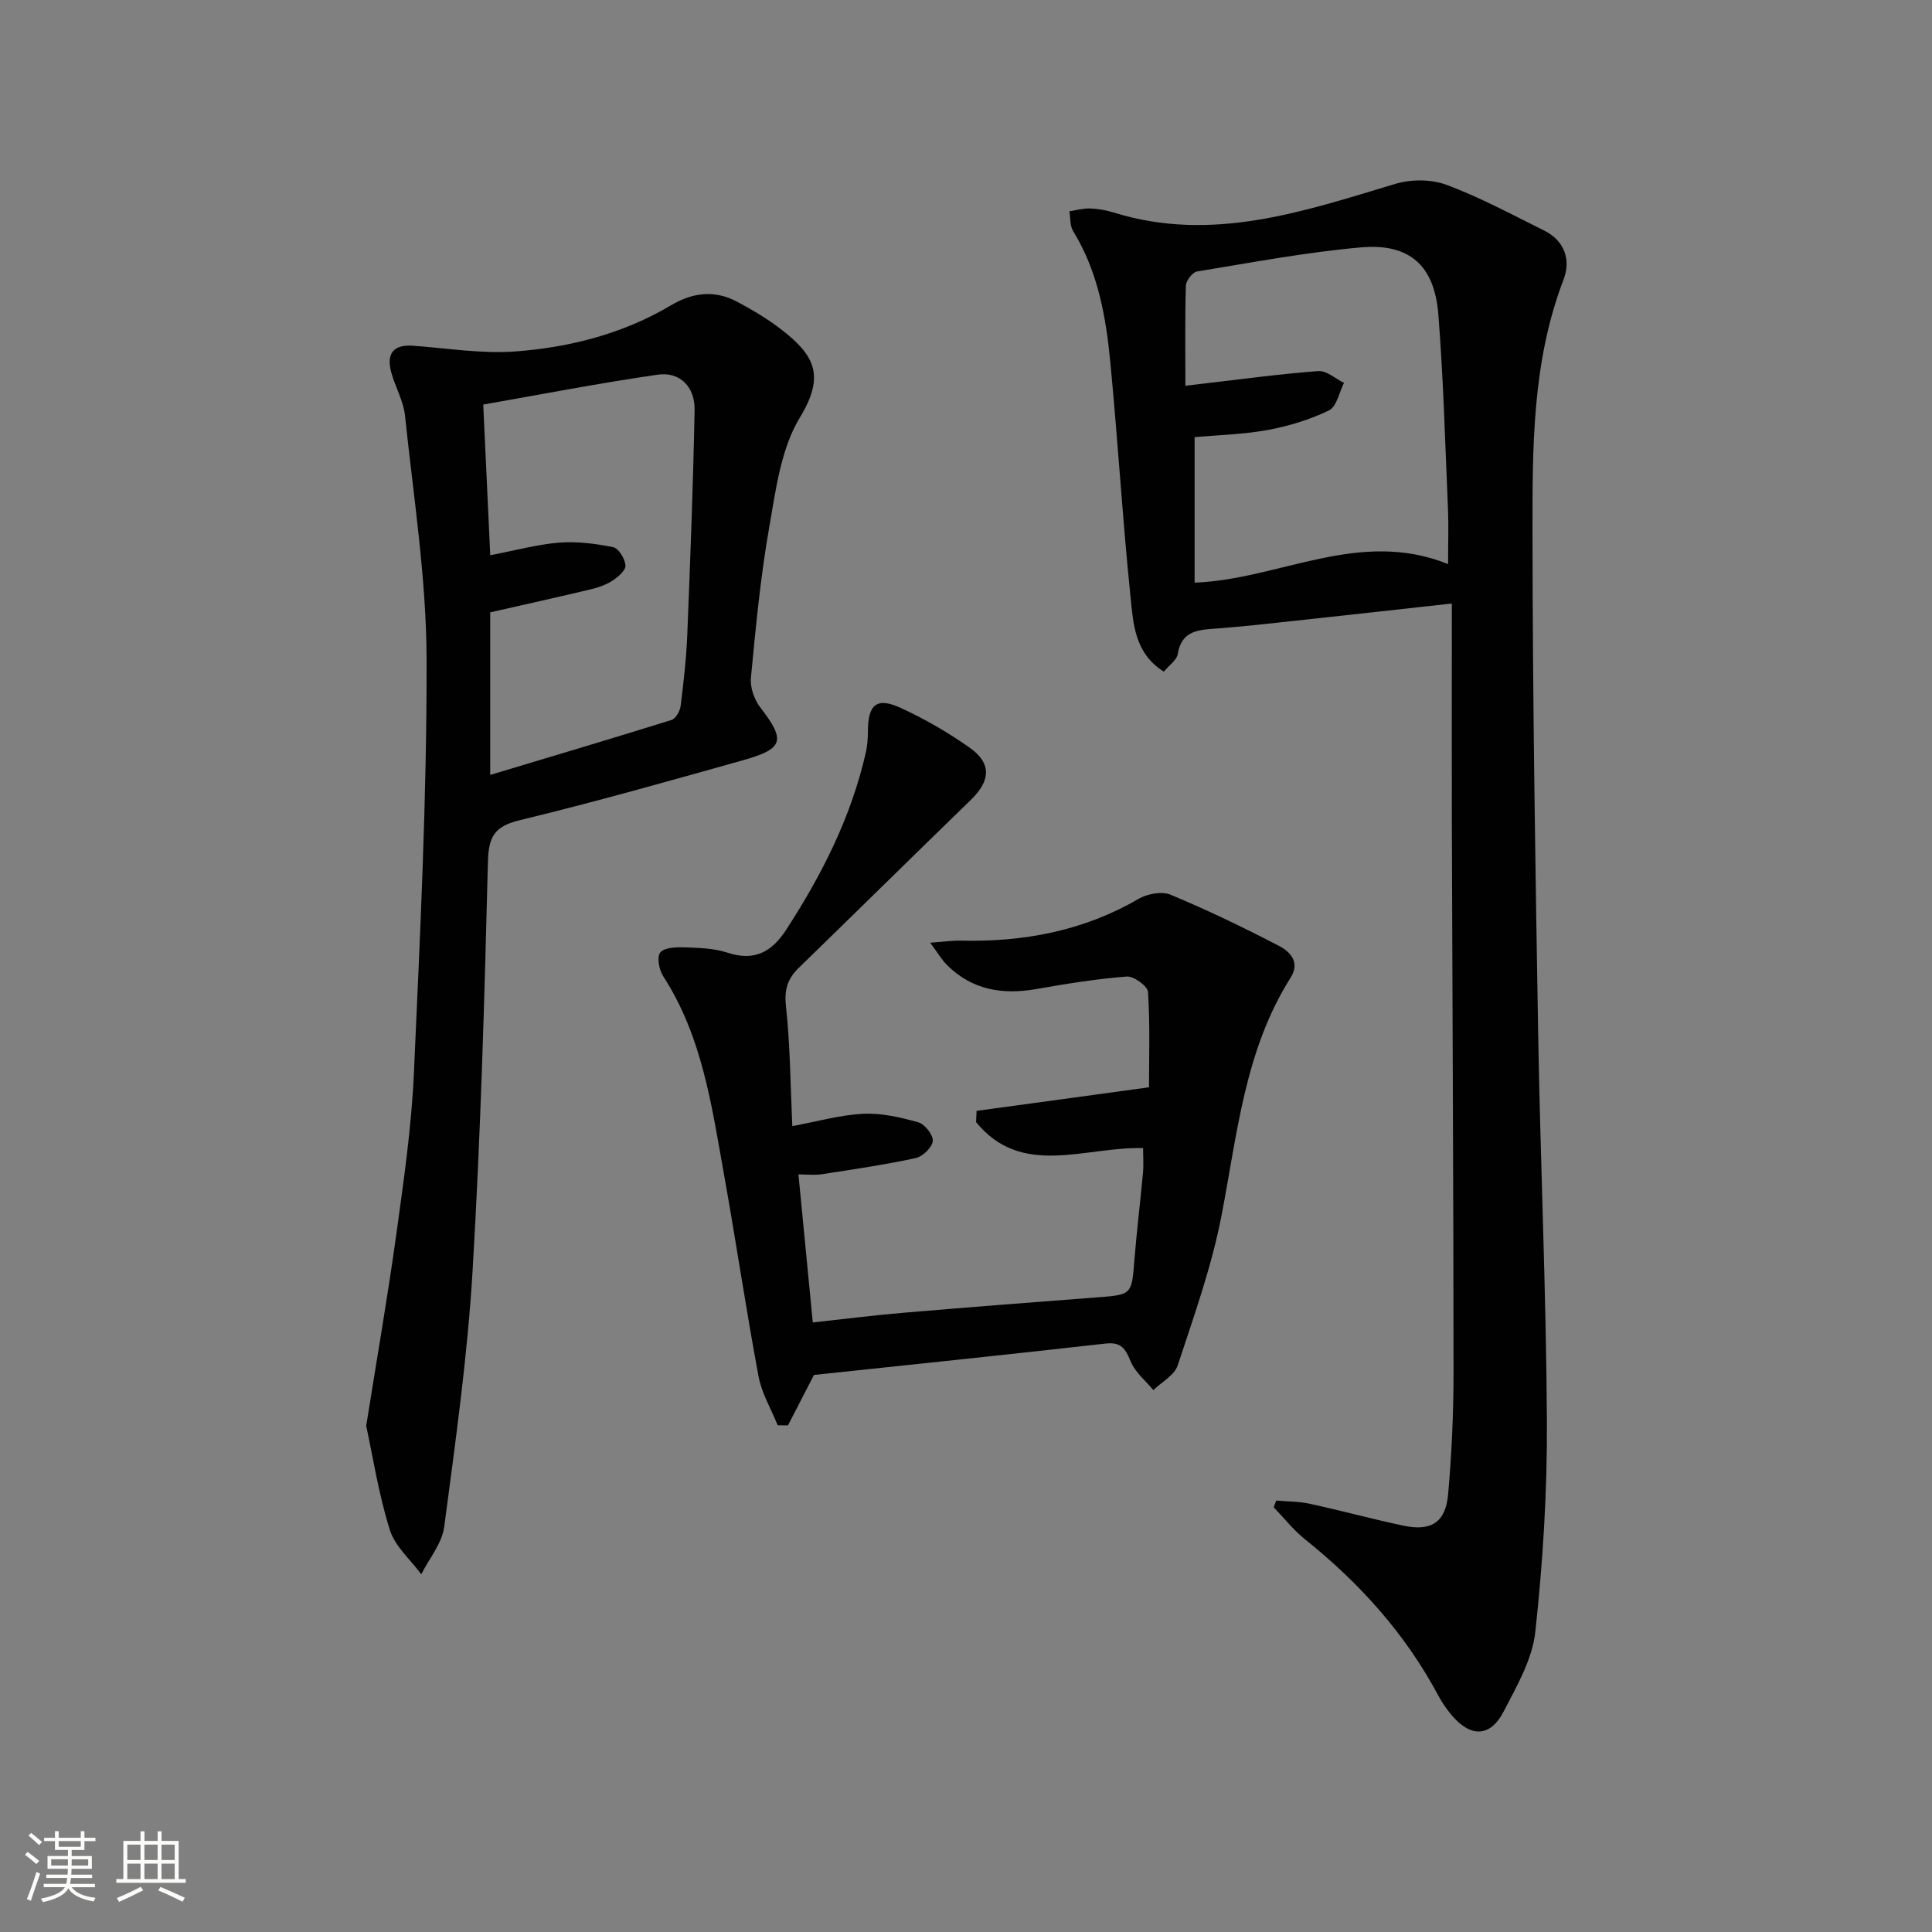 <svg enable-background="new 0 0 400 400" viewBox="0 0 400 400" xmlns="http://www.w3.org/2000/svg"><rect x="0" y="0" width="400" height="400" fill="#808080" stroke="none"/><path d="m5.17 384 .55-.58c.85.61 1.65 1.24 2.4 1.87l-.59.64c-.83-.73-1.62-1.38-2.36-1.93m1.22 9.53-.82-.34c.71-1.76 1.37-3.64 1.98-5.63.24.13.5.25.76.36-.6 1.67-1.24 3.54-1.92 5.61m-.5-13.5.57-.54c.56.44 1.31 1.06 2.26 1.87l-.64.64c-.68-.66-1.41-1.32-2.19-1.97m3.25.46h2.24v-1.36h.77v1.36h4.57v-1.36h.76v1.36h2.28v.69h-2.28v1.84h-2.64v1.26h4.18v2.64h-4.21c0 .45-.02.86-.05 1.21h4.32v.69h-4.38c-.04.34-.1.75-.19 1.22h5.15v.69h-4.82c.87 1.19 2.51 1.92 4.93 2.19-.17.31-.3.57-.37.76-2.77-.49-4.52-1.41-5.26-2.76-.56 1.26-2.3 2.23-5.24 2.9-.12-.24-.26-.48-.43-.72 2.73-.55 4.38-1.34 4.96-2.38h-4.38v-.69h4.65c.1-.38.17-.79.21-1.22h-4.32v-.69h4.4c.03-.34.05-.75.05-1.21h-4.2v-2.64h4.23v-1.26h-2.69v-1.84h-2.24zm1.46 4.46v1.29h3.45c.01-.4.02-.57.01-.53v-.32-.45h-3.46zm1.55-2.59h4.57v-1.19h-4.57zm6.11 2.59h-3.42v.77c-.01.19-.01.37-.02.53h3.44z" fill="#fbfcfa"/><path d="m32.63 379.16h.82v1.98h3.54v7.89h1.46v.78h-14.37v-.78h1.46v-7.89h3.55v-1.98h.82v1.98h2.73v-1.98zm-3.49 11.48.5.73c-1.61.82-3.28 1.63-5 2.41-.13-.27-.28-.55-.44-.82 1.75-.72 3.4-1.49 4.94-2.32m-2.78-5.55h2.73v-3.18h-2.73zm0 3.95h2.73v-3.2h-2.73zm3.54-3.95h2.73v-3.18h-2.73zm0 3.95h2.73v-3.2h-2.73zm7.89 4.68c-1.84-.92-3.51-1.7-5.02-2.32l.45-.73c1.89.8 3.57 1.55 5.04 2.23zm-1.62-11.81h-2.73v3.18h2.73zm-2.73 7.13h2.73v-3.2h-2.73z" fill="#fbfcfa"/><g fill="#010102"><path d="m300.59 124.95c-11.81 1.3-22.03 2.45-32.25 3.55-5.45.59-10.89 1.21-16.35 1.62-3.77.28-7.36.34-8.16 5.32-.2 1.23-1.74 2.25-2.87 3.62-6.08-3.82-6.33-9.98-6.9-15.5-1.66-16.19-2.62-32.45-4.19-48.65-.91-9.43-2.57-18.75-7.69-27.06-.68-1.11-.54-2.72-.77-4.1 1.42-.22 2.85-.64 4.27-.59 1.64.06 3.33.35 4.9.84 20.31 6.32 39.24-.2 58.34-5.94 3.25-.98 7.44-.96 10.58.21 6.95 2.6 13.55 6.16 20.21 9.47 4.28 2.13 5.55 6.11 4 10.16-6.54 17.05-6.43 34.9-6.42 52.63.03 34.46.58 68.93 1.17 103.39.46 26.78 1.66 53.56 1.81 80.34.08 14.54-.83 29.15-2.4 43.61-.62 5.69-3.85 11.26-6.58 16.52-2.74 5.27-6.77 5.36-10.66.81-1.07-1.26-2.04-2.65-2.82-4.1-6.84-12.85-16.36-23.39-27.67-32.44-2.38-1.91-4.3-4.39-6.44-6.6.18-.46.36-.93.54-1.39 2.32.21 4.69.18 6.95.67 6.48 1.41 12.88 3.16 19.36 4.53 5.76 1.22 8.75-.66 9.27-6.5.75-8.43 1.12-16.93 1.12-25.39-.01-37.82-.24-75.63-.35-113.45-.04-14.95 0-29.9 0-45.58zm-55.17-45.09c1.6-.19 2.71-.33 3.83-.45 7.9-.91 15.78-2 23.7-2.58 1.7-.13 3.54 1.58 5.31 2.44-1 1.96-1.52 4.93-3.11 5.7-3.96 1.92-8.32 3.24-12.66 4.05-4.98.92-10.11 1.03-15.16 1.49v30.12c17.6-.66 34-11.28 52.48-3.84 0-4.43.13-7.9-.02-11.36-.58-13.43-.94-26.88-1.99-40.28-.8-10.19-5.96-14.83-16.07-13.93-11.36 1.01-22.63 3.14-33.9 4.99-.94.15-2.28 1.9-2.31 2.95-.2 6.78-.1 13.57-.1 20.7z"/><path d="m75.82 295.2c2.26-14.21 4.48-26.96 6.25-39.78 1.52-11.01 3.12-22.07 3.62-33.15 1.28-28.57 2.7-57.17 2.63-85.75-.04-16.84-2.72-33.68-4.47-50.49-.32-3.06-2.05-5.95-2.86-8.99-1-3.75.36-5.76 4.53-5.46 7.08.51 14.23 1.71 21.23 1.18 11.3-.85 22.29-3.68 32.19-9.56 4.55-2.7 9.08-3.18 13.71-.71 3.22 1.72 6.4 3.61 9.27 5.85 6.66 5.21 8.99 9.38 3.7 18.08-3.95 6.5-5 15.01-6.37 22.79-1.8 10.28-2.79 20.72-3.78 31.12-.19 1.99.69 4.52 1.94 6.14 5.28 6.85 4.91 8.55-3.68 10.96-15.32 4.3-30.65 8.64-46.11 12.38-5.22 1.26-6.47 3.37-6.6 8.61-.71 28.26-1.5 56.53-3.18 84.74-1.06 17.71-3.54 35.34-5.87 52.94-.45 3.43-3.11 6.57-4.75 9.84-2.24-3.04-5.45-5.78-6.51-9.19-2.31-7.36-3.5-15.08-4.89-21.55zm25.68-180.24c5.15-.99 9.66-2.24 14.25-2.61 3.7-.3 7.55.2 11.21.94 1.12.23 2.43 2.4 2.54 3.77.08.99-1.51 2.39-2.66 3.14-1.36.89-3.01 1.45-4.61 1.83-6.89 1.65-13.81 3.17-20.74 4.75v33.66c12.85-3.86 25.22-7.53 37.53-11.38.88-.27 1.77-1.84 1.9-2.9.62-4.94 1.18-9.91 1.38-14.89.62-15.46 1.21-30.93 1.51-46.39.09-4.8-3.07-7.97-7.62-7.31-12.08 1.74-24.07 4.08-36.14 6.19.51 10.9.97 20.83 1.45 31.2z"/><path d="m237.89 225.11c0-6.27.23-13.03-.21-19.74-.08-1.21-2.95-3.3-4.4-3.19-6.27.49-12.51 1.5-18.71 2.59-6.98 1.22-13.27.22-18.46-4.93-1.1-1.09-1.89-2.47-3.53-4.66 2.88-.21 4.61-.47 6.32-.43 13.03.31 25.39-2 36.83-8.65 1.82-1.06 4.82-1.61 6.63-.86 7.63 3.18 15.09 6.78 22.43 10.59 2.28 1.18 4.45 3.36 2.43 6.56-9.55 15.1-11.05 32.45-14.34 49.39-2.04 10.5-5.69 20.71-9.05 30.91-.67 2.04-3.31 3.43-5.04 5.12-1.61-1.96-3.77-3.69-4.69-5.93-1.08-2.64-1.96-4.08-5.21-3.71-20.13 2.28-40.27 4.36-60.37 6.5-1.72 3.33-3.55 6.88-5.38 10.44-.71-.01-1.42-.01-2.13-.02-1.36-3.38-3.32-6.65-3.97-10.16-2.59-13.86-4.64-27.82-7.13-41.7-2.55-14.2-4.49-28.6-12.62-41.14-.85-1.31-1.33-4-.59-4.89.87-1.04 3.28-1.12 5-1.06 2.98.11 6.1.17 8.88 1.09 5.58 1.85 9.19-.11 12.18-4.72 7.39-11.37 13.45-23.32 16.48-36.63.33-1.44.45-2.95.45-4.44.02-5.65 1.82-7.18 6.9-4.83 4.95 2.29 9.75 5.07 14.2 8.21 4.55 3.22 4.29 6.83.23 10.77-11.93 11.58-23.77 23.25-35.69 34.84-2.32 2.26-2.98 4.55-2.6 7.97.87 7.91.9 15.91 1.31 24.75 5.11-.94 9.87-2.32 14.68-2.55 3.79-.19 7.72.73 11.42 1.77 1.34.38 3.1 2.64 2.98 3.88-.13 1.32-2.09 3.2-3.54 3.52-6.44 1.39-12.97 2.34-19.49 3.35-1.43.22-2.92.03-4.78.03 1 10.33 1.95 20.19 2.97 30.65 6.42-.7 12.6-1.49 18.79-2.01 13.42-1.14 26.84-2.18 40.27-3.2 6.9-.52 6.97-.62 7.5-7.4.48-6.12 1.24-12.22 1.8-18.33.16-1.77.02-3.56.02-5.15-12.05-.36-25.06 6.24-34.57-5.38.03-.78.07-1.56.1-2.34 11.41-1.54 22.81-3.11 35.7-4.88z"/></g></svg>